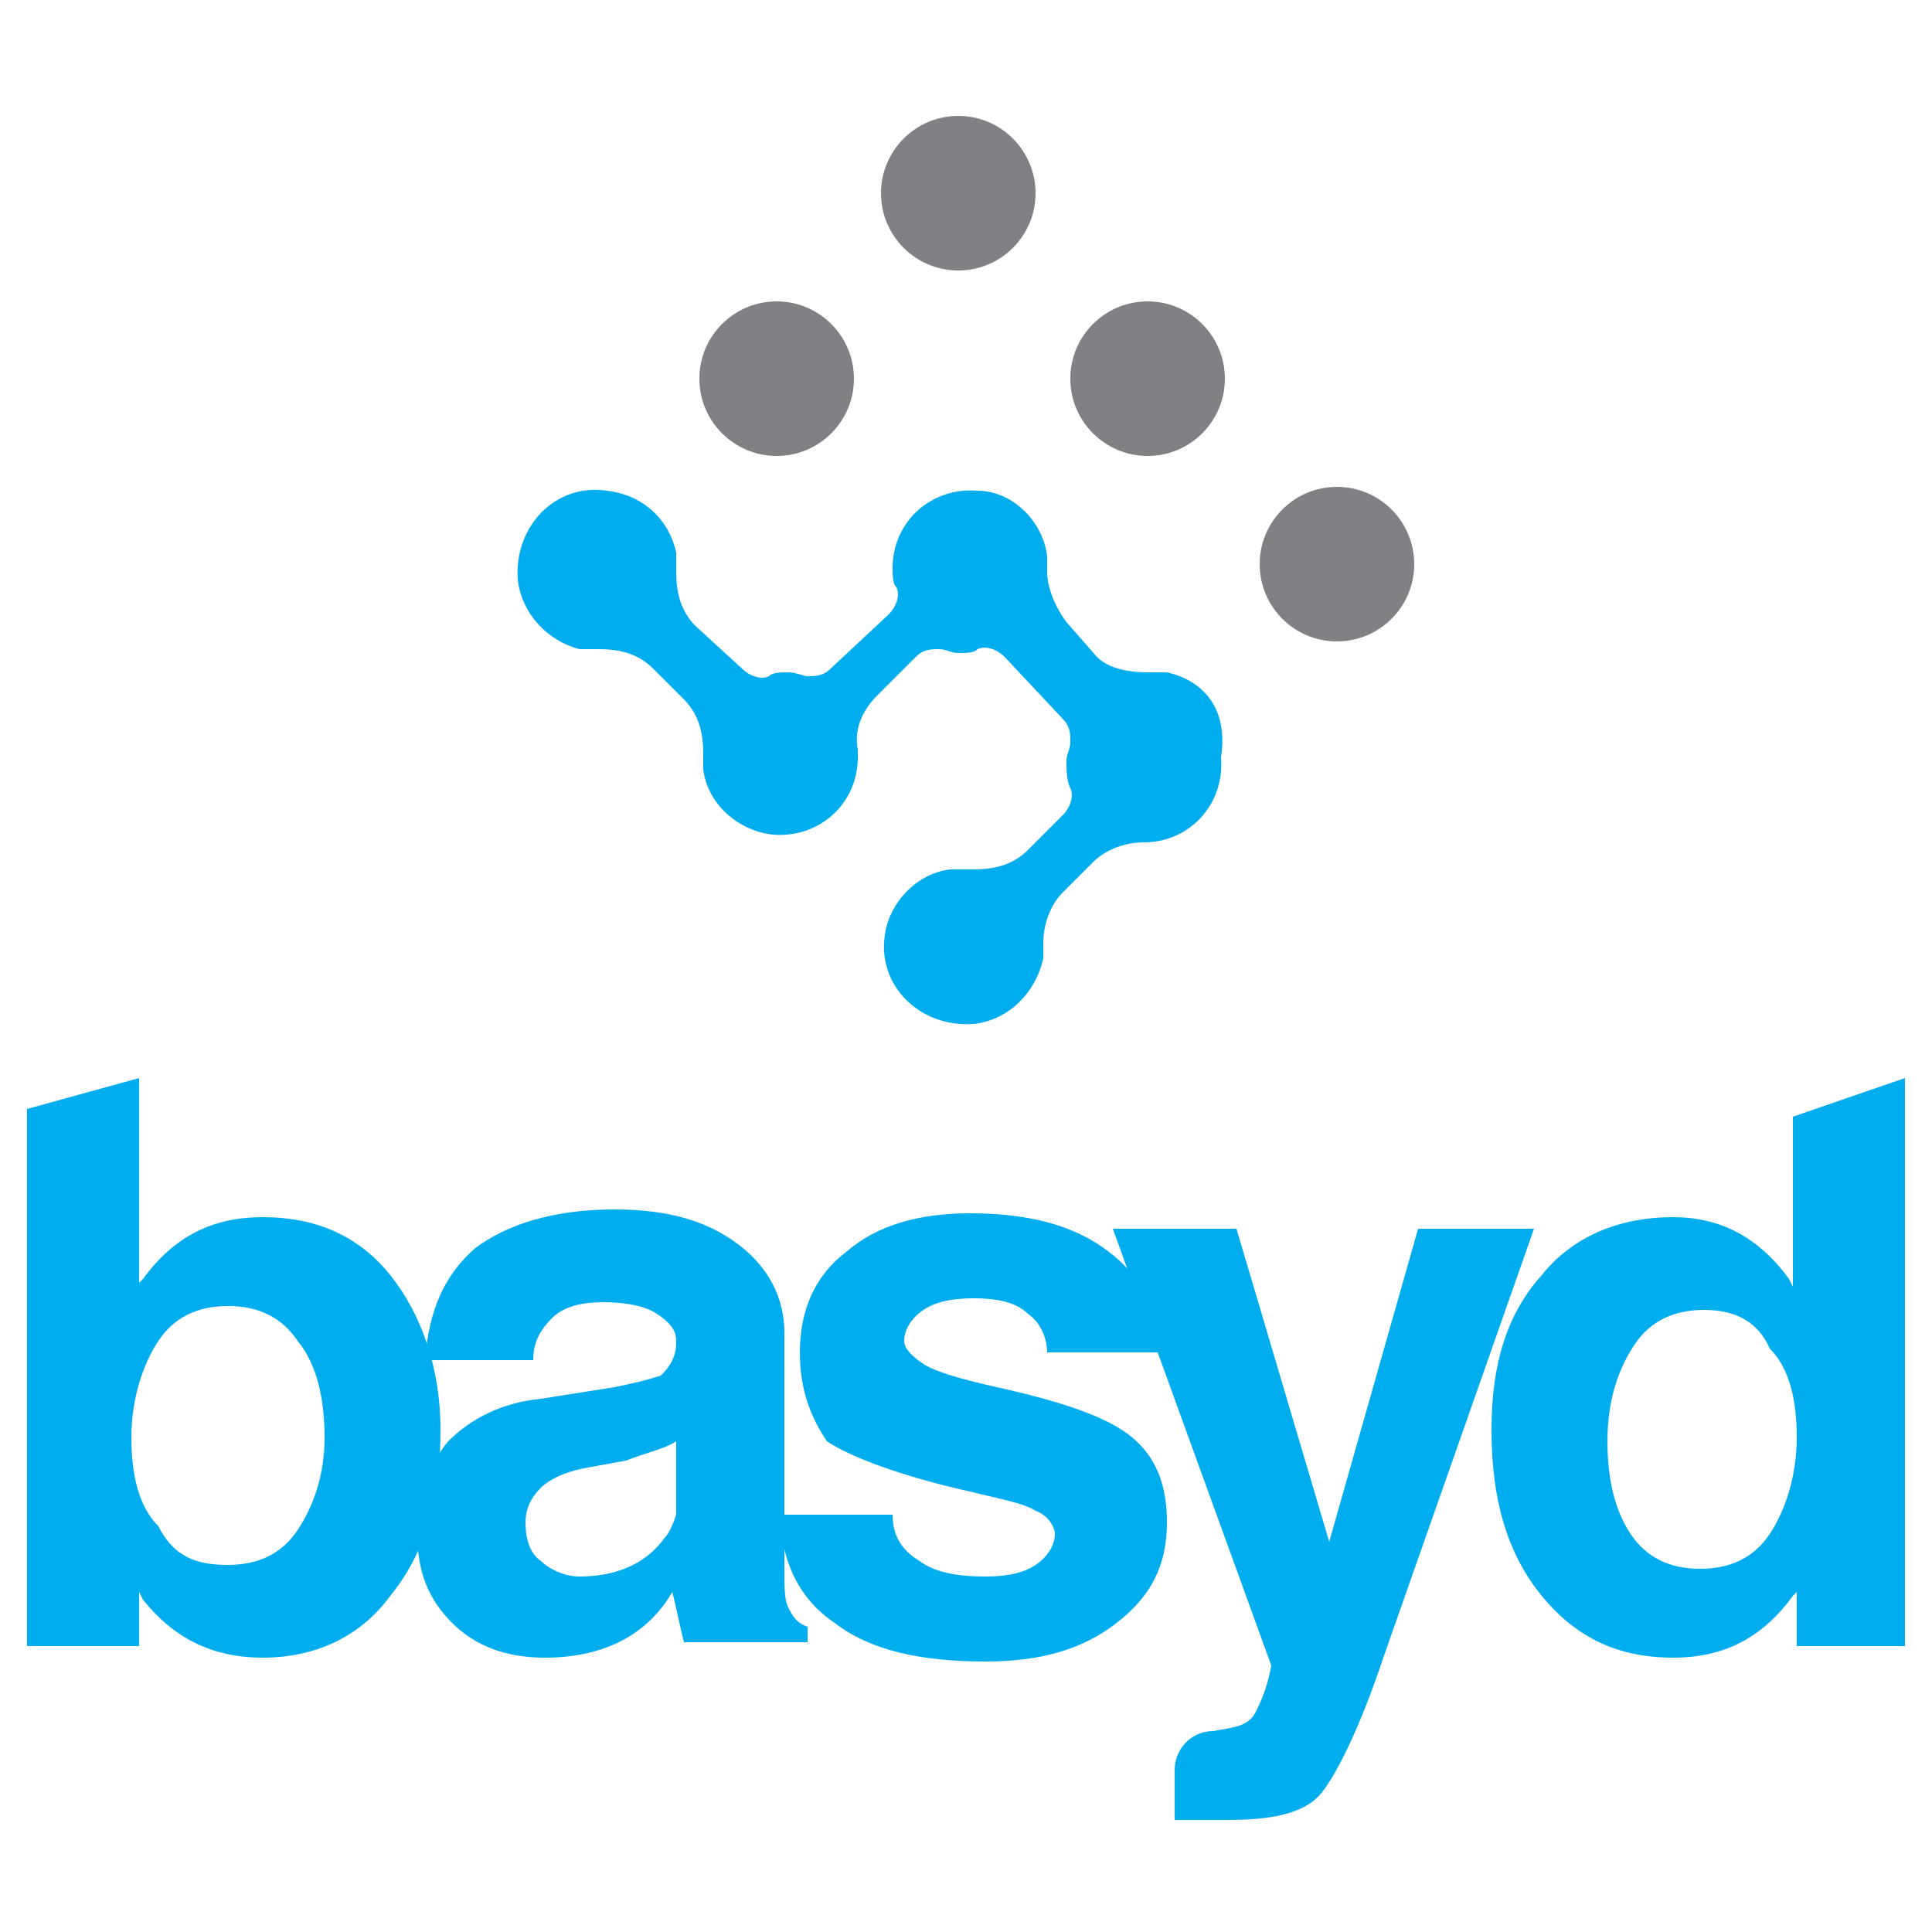 <?xml version="1.0" encoding="utf-8"?>
<!-- Generator: Adobe Illustrator 24.1.0, SVG Export Plug-In . SVG Version: 6.00 Build 0)  -->
<svg version="1.1" id="Layer_1" xmlns="http://www.w3.org/2000/svg" xmlns:xlink="http://www.w3.org/1999/xlink" x="0px" y="0px"
	 viewBox="0 0 50 50" style="enable-background:new 0 0 50 50;" xml:space="preserve">
<style type="text/css">
	.st0{fill:#00ADEE;}
	.st1{fill:#808184;}
</style>
<g>
	<g>
		<path class="st0" d="M3.6,27.9v5.3l0.1-0.1c0.8-1.1,1.8-1.6,3.1-1.6c1.4,0,2.5,0.5,3.3,1.5c0.8,1,1.3,2.4,1.3,4
			c0,1.8-0.4,3.2-1.3,4.3c-0.8,1.1-2,1.6-3.3,1.6c-1.3,0-2.3-0.5-3.1-1.5l-0.1-0.2v1.4H0.7V28.7L3.6,27.9z M5.9,40.5
			c0.8,0,1.4-0.3,1.8-0.9c0.4-0.6,0.7-1.4,0.7-2.4c0-1-0.2-1.9-0.7-2.5c-0.4-0.6-1-0.9-1.8-0.9c-0.8,0-1.4,0.3-1.8,0.9
			c-0.4,0.6-0.7,1.5-0.7,2.5c0,1,0.2,1.8,0.7,2.3C4.5,40.3,5.1,40.5,5.9,40.5z"/>
		<path class="st0" d="M14.1,42.9c-1,0-1.8-0.3-2.4-0.9c-0.6-0.6-0.9-1.3-0.9-2.3c0-1,0.3-1.8,0.8-2.4c0.6-0.6,1.4-1,2.4-1.1
			l1.9-0.3c0.5-0.1,0.9-0.2,1.2-0.3c0.1-0.1,0.2-0.2,0.3-0.4c0.1-0.2,0.1-0.4,0.1-0.5c0-0.3-0.2-0.5-0.5-0.7
			c-0.3-0.2-0.8-0.3-1.4-0.3c-0.5,0-1,0.1-1.3,0.4c-0.3,0.3-0.5,0.6-0.5,1.1h-2.8c0.1-1.3,0.5-2.2,1.3-2.9c0.8-0.6,2-1,3.6-1
			c1.4,0,2.4,0.3,3.2,0.9c0.8,0.6,1.2,1.4,1.2,2.3v6.1c0,0.5,0,0.8,0.1,1c0.1,0.2,0.2,0.4,0.5,0.5v0v0.4h-1.6h-1.6v0
			c-0.1-0.4-0.2-0.9-0.3-1.3l0,0C16.7,42.4,15.5,42.9,14.1,42.9z M17.5,38.6v-1.3c-0.3,0.2-0.8,0.3-1.3,0.5L15.1,38
			c-0.5,0.1-0.9,0.3-1.1,0.5c-0.3,0.3-0.4,0.6-0.4,0.9c0,0.4,0.1,0.8,0.4,1c0.2,0.2,0.6,0.4,1,0.4c0.9,0,1.7-0.3,2.2-1
			c0.1-0.1,0.2-0.3,0.3-0.6C17.5,39.1,17.5,38.8,17.5,38.6z"/>
		<path class="st0" d="M27.1,35c0-0.4-0.2-0.8-0.5-1c-0.3-0.3-0.8-0.4-1.4-0.4c-0.6,0-1,0.1-1.3,0.3c-0.3,0.2-0.5,0.5-0.5,0.8
			c0,0.2,0.2,0.4,0.5,0.6c0.3,0.2,1,0.4,1.9,0.6c1.8,0.4,2.9,0.8,3.5,1.3c0.6,0.5,0.9,1.2,0.9,2.2c0,1.1-0.4,1.9-1.3,2.6
			c-0.9,0.7-2,1-3.4,1c-1.7,0-3-0.3-3.9-1c-0.9-0.6-1.4-1.6-1.4-2.8h2.9c0,0.5,0.2,0.9,0.7,1.2c0.4,0.3,1,0.4,1.7,0.4
			c0.6,0,1-0.1,1.3-0.3c0.3-0.2,0.5-0.5,0.5-0.8c0-0.2-0.2-0.5-0.5-0.6c-0.3-0.2-0.9-0.3-1.7-0.5c-1.8-0.4-3.1-0.9-3.7-1.3
			C21,36.7,20.7,36,20.7,35c0-1.1,0.4-2,1.2-2.6c0.8-0.7,1.9-1,3.2-1c1.5,0,2.7,0.3,3.6,1C29.5,33,30,33.9,30,35H27.1z"/>
		<path class="st0" d="M35.8,42.9c-0.6,1.8-1.2,3-1.6,3.5c-0.4,0.5-1.2,0.7-2.4,0.7l-1.4,0v-1.3c0-0.5,0.4-1,1-1h0
			c0.5-0.1,0.9-0.1,1.1-0.5c0.1-0.2,0.3-0.6,0.4-1.2l-4.1-11.3h1.6H32l2.4,8.1h0l2.3-8.1h1.5h1.5L35.8,42.9z"/>
		<path class="st0" d="M49.3,27.9v14.7h-1.4h-1.4v-1.4l-0.1,0.1c-0.8,1.1-1.8,1.6-3.1,1.6c-1.4,0-2.5-0.5-3.4-1.6
			c-0.9-1.1-1.3-2.5-1.3-4.3c0-1.7,0.4-3,1.3-4c0.8-1,2-1.5,3.4-1.5c1.2,0,2.2,0.5,3,1.6l0.1,0.2v-4.4L49.3,27.9z M44.1,33.9
			c-0.8,0-1.4,0.3-1.8,0.9c-0.4,0.6-0.7,1.4-0.7,2.5c0,1,0.2,1.8,0.6,2.4c0.4,0.6,1,0.9,1.8,0.9c0.8,0,1.4-0.3,1.8-0.9
			c0.4-0.6,0.7-1.5,0.7-2.5c0-1-0.2-1.8-0.7-2.3C45.5,34.2,44.9,33.9,44.1,33.9z"/>
	</g>
	<g>
		<g>
			<circle class="st1" cx="34.6" cy="14.6" r="2"/>
			<circle class="st1" cx="20.1" cy="9.8" r="2"/>
			<circle class="st1" cx="29.7" cy="9.8" r="2"/>
			<circle class="st1" cx="24.8" cy="5" r="2"/>
		</g>
		<path class="st0" d="M30.2,17.4c-0.2,0-0.4,0-0.5,0c-0.5,0-1.1-0.1-1.4-0.5l-0.7-0.8c-0.3-0.4-0.5-0.9-0.5-1.3c0-0.1,0-0.3,0-0.4
			c-0.1-0.9-0.9-1.7-1.8-1.7c-1.2-0.1-2.2,0.8-2.2,2c0,0.2,0,0.4,0.1,0.5c0.1,0.2,0,0.5-0.2,0.7l-1.5,1.4c-0.2,0.2-0.4,0.2-0.6,0.2
			c-0.1,0-0.3-0.1-0.5-0.1c-0.2,0-0.4,0-0.5,0.1c-0.2,0.1-0.5,0-0.7-0.2L18,16.2c-0.4-0.4-0.5-0.9-0.5-1.4c0-0.2,0-0.4,0-0.5
			c-0.2-0.9-0.9-1.5-1.8-1.6c-1.3-0.2-2.4,0.9-2.3,2.3c0.1,0.9,0.8,1.6,1.6,1.8c0.2,0,0.4,0,0.5,0c0.5,0,1,0.1,1.4,0.5l0.8,0.8
			c0.4,0.4,0.5,0.9,0.5,1.4c0,0.1,0,0.3,0,0.4c0.1,0.9,0.9,1.6,1.8,1.7c1.2,0.1,2.2-0.8,2.2-2c0-0.1,0-0.2,0-0.2
			c-0.1-0.5,0.1-1,0.5-1.4l1-1c0.2-0.2,0.4-0.2,0.6-0.2c0.2,0,0.3,0.1,0.5,0.1c0.2,0,0.4,0,0.5-0.1c0.2-0.1,0.5,0,0.7,0.2l1.5,1.6
			c0.2,0.2,0.2,0.4,0.2,0.6c0,0.2-0.1,0.3-0.1,0.5c0,0.2,0,0.5,0.1,0.7c0.1,0.2,0,0.5-0.2,0.7l-0.9,0.9c-0.4,0.4-0.9,0.5-1.4,0.5
			c-0.2,0-0.4,0-0.6,0c-0.9,0.1-1.6,0.9-1.7,1.7c-0.2,1.3,0.9,2.4,2.3,2.3c0.9-0.1,1.6-0.8,1.8-1.7c0-0.1,0-0.3,0-0.4
			c0-0.5,0.2-1,0.5-1.3l0.8-0.8c0.3-0.3,0.8-0.5,1.3-0.5l0,0c1.2,0,2.1-1,2-2.2C31.8,18.3,31.1,17.6,30.2,17.4z"/>
	</g>
</g>
</svg>
